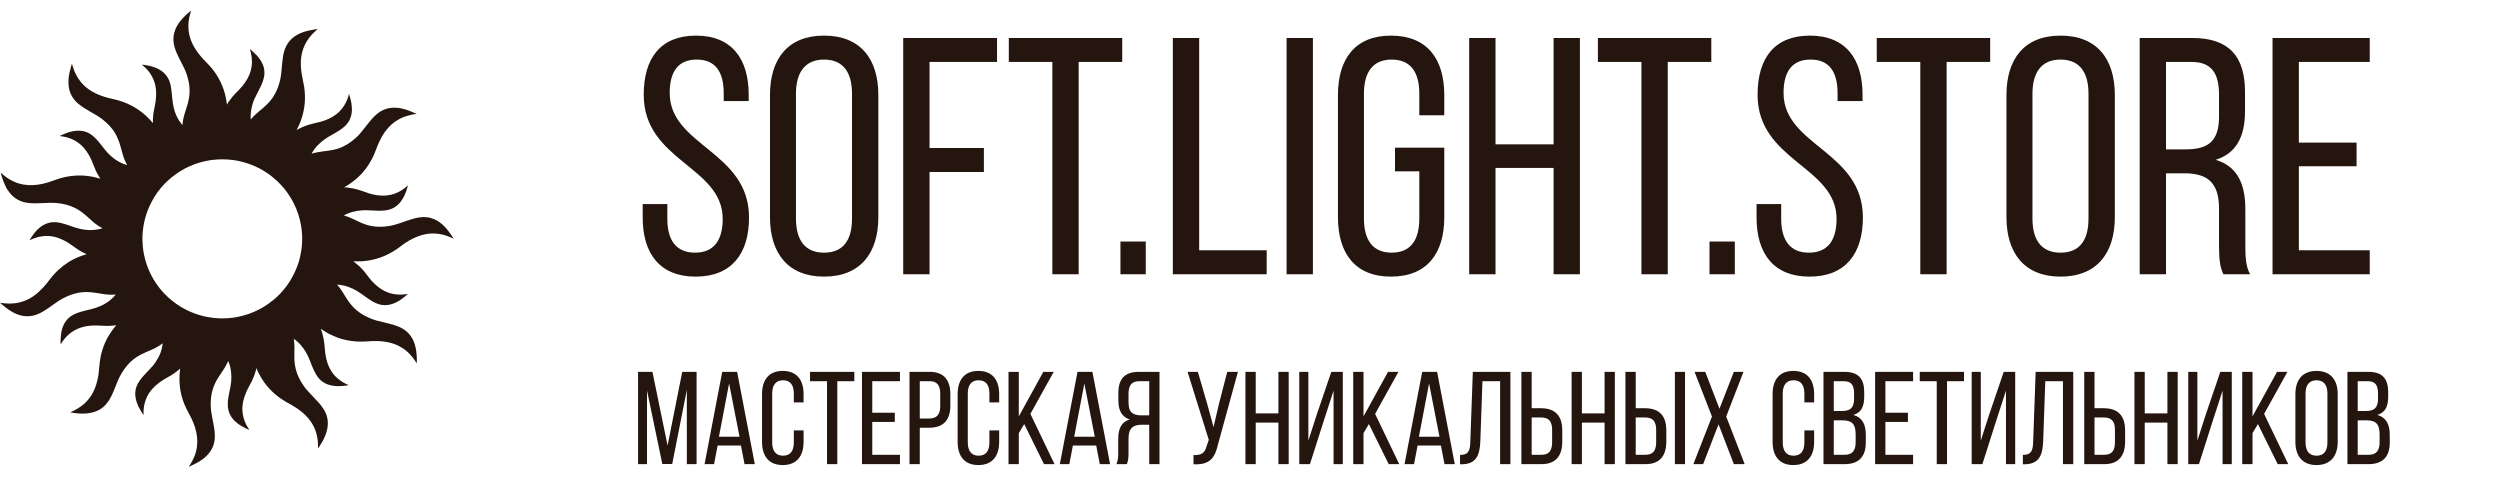 <?xml version="1.0" encoding="UTF-8"?> <svg xmlns="http://www.w3.org/2000/svg" width="237" height="46" viewBox="0 0 237 46" fill="none"> <path d="M65.984 3.376C69.376 3.376 70.976 5.584 70.976 8.976V9.584H68.608V8.848C68.608 6.832 67.84 5.648 66.048 5.648C64.256 5.648 63.488 6.832 63.488 8.816C63.488 13.84 71.008 14.32 71.008 20.624C71.008 24.016 69.376 26.224 65.952 26.224C62.528 26.224 60.928 24.016 60.928 20.624V19.344H63.264V20.752C63.264 22.768 64.096 23.952 65.888 23.952C67.68 23.952 68.512 22.768 68.512 20.752C68.512 15.76 61.024 15.28 61.024 8.976C61.024 5.52 62.624 3.376 65.984 3.376ZM72.994 20.592V9.008C72.994 5.584 74.69 3.376 78.114 3.376C81.57 3.376 83.266 5.584 83.266 9.008V20.592C83.266 23.984 81.57 26.224 78.114 26.224C74.69 26.224 72.994 23.984 72.994 20.592ZM75.458 8.88V20.72C75.458 22.768 76.322 23.952 78.114 23.952C79.938 23.952 80.77 22.768 80.77 20.72V8.88C80.77 6.864 79.938 5.648 78.114 5.648C76.322 5.648 75.458 6.864 75.458 8.88ZM88.12 14.032H93.272V16.304H88.12V26H85.624V3.6H94.52V5.872H88.12V14.032ZM102.259 26H99.763V5.872H95.635V3.6H106.387V5.872H102.259V26ZM106.218 22.896H108.618V26H106.218V22.896ZM120.082 26H111.186V3.6H113.682V23.728H120.082V26ZM121.968 3.6H124.464V26H121.968V3.6ZM131.862 3.376C135.318 3.376 136.918 5.616 136.918 9.008V10.928H134.55V8.88C134.55 6.864 133.75 5.648 131.926 5.648C130.134 5.648 129.302 6.864 129.302 8.88V20.72C129.302 22.736 130.134 23.952 131.926 23.952C133.75 23.952 134.55 22.736 134.55 20.72V16.24H132.246V14H136.918V20.592C136.918 23.984 135.318 26.224 131.862 26.224C128.438 26.224 126.838 23.984 126.838 20.592V9.008C126.838 5.616 128.438 3.376 131.862 3.376ZM147.28 15.92H141.776V26H139.28V3.6H141.776V13.68H147.28V3.6H149.776V26H147.28V15.92ZM158.103 26H155.607V5.872H151.479V3.6H162.231V5.872H158.103V26ZM162.061 22.896H164.461V26H162.061V22.896ZM171.578 3.376C174.97 3.376 176.57 5.584 176.57 8.976V9.584H174.202V8.848C174.202 6.832 173.434 5.648 171.642 5.648C169.85 5.648 169.082 6.832 169.082 8.816C169.082 13.84 176.602 14.32 176.602 20.624C176.602 24.016 174.97 26.224 171.546 26.224C168.122 26.224 166.522 24.016 166.522 20.624V19.344H168.858V20.752C168.858 22.768 169.69 23.952 171.482 23.952C173.274 23.952 174.106 22.768 174.106 20.752C174.106 15.76 166.618 15.28 166.618 8.976C166.618 5.52 168.218 3.376 171.578 3.376ZM184.54 26H182.044V5.872H177.916V3.6H188.668V5.872H184.54V26ZM190.213 20.592V9.008C190.213 5.584 191.909 3.376 195.333 3.376C198.789 3.376 200.485 5.584 200.485 9.008V20.592C200.485 23.984 198.789 26.224 195.333 26.224C191.909 26.224 190.213 23.984 190.213 20.592ZM192.677 8.88V20.72C192.677 22.768 193.541 23.952 195.333 23.952C197.157 23.952 197.989 22.768 197.989 20.72V8.88C197.989 6.864 197.157 5.648 195.333 5.648C193.541 5.648 192.677 6.864 192.677 8.88ZM202.843 3.6H207.835C211.355 3.6 212.827 5.392 212.827 8.72V10.544C212.827 13.008 211.963 14.544 210.043 15.152C212.091 15.76 212.859 17.424 212.859 19.824V23.312C212.859 24.304 212.891 25.232 213.307 26H210.779C210.491 25.36 210.363 24.784 210.363 23.28V19.76C210.363 17.232 209.179 16.432 207.099 16.432H205.339V26H202.843V3.6ZM205.339 14.16H207.195C209.179 14.16 210.363 13.52 210.363 11.088V8.944C210.363 6.928 209.627 5.872 207.771 5.872H205.339V14.16ZM217.932 13.52H223.404V15.76H217.932V23.728H224.652V26H215.436V3.6H224.652V5.872H217.932V13.52Z" fill="#24150F"></path> <path fill-rule="evenodd" clip-rule="evenodd" d="M23.766 11.31C23.777 11.273 23.759 11.081 23.759 11.023C23.76 10.764 23.793 10.486 23.849 10.236C23.915 9.936 24.015 9.605 24.135 9.35C24.261 9.081 24.389 8.825 24.527 8.57C25.114 7.48 25.362 6.579 24.564 5.52L24.363 5.276C24.336 5.25 24.321 5.227 24.296 5.201L23.841 4.773C23.803 4.744 23.707 4.652 23.681 4.641C23.691 4.696 23.721 4.774 23.738 4.834C23.757 4.898 23.773 4.964 23.789 5.03C24.072 6.252 23.729 7.252 22.962 8.175C22.898 8.251 22.677 8.506 22.614 8.562C22.545 8.621 22.334 8.849 22.249 8.932C22.208 8.971 22.174 9.021 22.133 9.063C22.09 9.108 22.057 9.15 22.018 9.196C21.941 9.288 21.529 9.833 21.52 9.912C21.507 9.899 21.516 9.913 21.508 9.897L21.488 9.74C21.48 9.682 21.472 9.624 21.463 9.567C21.445 9.451 21.425 9.34 21.401 9.226C21.356 9.008 21.3 8.802 21.236 8.594C21.073 8.065 20.763 7.422 20.452 6.977C20.337 6.811 20.232 6.661 20.11 6.514L19.976 6.352C19.958 6.333 19.95 6.319 19.93 6.299L19.54 5.884C19.474 5.819 19.403 5.749 19.341 5.68C19.309 5.644 19.277 5.614 19.246 5.577L19.105 5.421C18.993 5.306 18.706 4.928 18.621 4.796C18.388 4.439 18.223 4.159 18.075 3.739C17.836 3.059 17.801 2.361 17.947 1.638C17.982 1.464 18.02 1.325 18.069 1.16C18.084 1.109 18.107 1.052 18.118 1C18.074 1.029 18.044 1.061 18.004 1.094L17.674 1.38C17.635 1.42 17.608 1.444 17.569 1.479L17.365 1.685C17.332 1.721 17.299 1.755 17.267 1.793L17.08 2.015C16.898 2.247 16.737 2.504 16.621 2.791C16.227 3.768 16.529 4.607 16.929 5.409L17.477 6.499C17.651 6.853 17.797 7.314 17.883 7.738C17.984 8.234 18.005 8.733 17.927 9.239C17.875 9.576 17.782 9.899 17.68 10.22C17.65 10.315 17.615 10.445 17.578 10.533C17.517 10.741 17.453 10.935 17.401 11.155C17.376 11.264 17.353 11.38 17.336 11.493L17.301 11.833C17.301 11.836 17.3 11.837 17.3 11.839C17.299 11.841 17.298 11.843 17.298 11.845L17.292 11.855C17.277 11.832 17.247 11.798 17.224 11.771L17.034 11.517C15.986 9.975 16.575 8.392 15.862 7.297C15.688 7.03 15.527 6.873 15.271 6.693C14.913 6.441 14.416 6.282 13.96 6.201C13.871 6.184 13.515 6.124 13.447 6.125L13.803 6.442C14.328 6.965 14.678 7.61 14.775 8.4C14.844 8.955 14.784 9.518 14.676 10.049C14.624 10.305 14.567 10.546 14.535 10.812C14.499 11.108 14.492 11.364 14.492 11.668L14.248 11.386C14.136 11.262 13.981 11.122 13.887 11.02C13.824 10.951 13.517 10.695 13.438 10.635C12.852 10.188 12.274 9.866 11.548 9.619C11.021 9.441 10.728 9.403 10.231 9.273C9.801 9.16 9.384 9.01 9.015 8.826C8.824 8.731 8.649 8.629 8.488 8.52C8.404 8.463 8.322 8.404 8.246 8.344C8.227 8.328 8.208 8.313 8.188 8.297C8.167 8.279 8.151 8.268 8.133 8.252C8.093 8.217 8.062 8.187 8.025 8.156C7.961 8.103 7.909 8.037 7.865 7.997C7.843 7.977 7.833 7.97 7.815 7.948C7.753 7.875 7.687 7.804 7.623 7.724C7.303 7.322 7.075 6.855 6.915 6.356C6.882 6.254 6.857 6.14 6.822 6.039C6.792 6.095 6.741 6.3 6.718 6.377C6.618 6.709 6.528 7.123 6.499 7.469C6.476 7.747 6.481 8.019 6.525 8.289C6.603 8.763 6.788 9.139 7.075 9.489C7.152 9.583 7.256 9.691 7.348 9.768C7.368 9.785 7.383 9.801 7.404 9.818C7.764 10.118 8.172 10.371 8.589 10.605C8.911 10.786 9.39 11.063 9.668 11.28C9.709 11.312 9.748 11.344 9.79 11.376C9.899 11.46 10.04 11.595 10.14 11.684C10.288 11.815 10.425 11.975 10.563 12.136C10.992 12.639 11.252 13.259 11.43 13.896L11.571 14.412C11.583 14.455 11.602 14.541 11.619 14.577C11.662 14.796 11.872 15.321 11.99 15.524C12.009 15.558 12.046 15.615 12.058 15.648C11.925 15.624 11.702 15.537 11.583 15.485C11.226 15.329 10.897 15.115 10.609 14.869L10.44 14.72C10.333 14.63 10.067 14.341 9.979 14.227C9.933 14.166 9.886 14.112 9.837 14.051C9.72 13.901 9.468 13.571 9.342 13.43L9.231 13.301C9.142 13.193 8.903 12.964 8.791 12.872C7.978 12.203 7.01 12.307 6.089 12.696C6.027 12.722 5.689 12.866 5.658 12.892C5.726 12.924 6.409 12.928 7.162 13.365C7.299 13.445 7.621 13.672 7.726 13.791C7.749 13.817 7.767 13.829 7.791 13.853C7.937 13.999 8.062 14.152 8.186 14.321C8.45 14.68 8.676 15.146 8.857 15.626C8.993 15.984 9.133 16.316 9.326 16.64L9.514 16.946C9.424 16.926 9.317 16.888 9.223 16.862C9.128 16.836 9.028 16.811 8.928 16.79C8.72 16.744 8.51 16.708 8.294 16.681C7.414 16.574 6.49 16.665 5.65 16.919C5.264 17.036 4.93 17.175 4.545 17.293C3.291 17.677 2.052 17.689 0.904 17.002C0.694 16.876 0.438 16.697 0.259 16.537C0.226 16.508 0.191 16.483 0.161 16.452C0.142 16.434 0.131 16.426 0.111 16.41C0.096 16.397 0.086 16.382 0.064 16.368C0.087 16.473 0.125 16.59 0.157 16.696C0.259 17.032 0.352 17.3 0.506 17.617C0.667 17.95 0.76 18.074 0.96 18.328C0.977 18.35 0.992 18.365 1.009 18.386C1.068 18.46 1.168 18.546 1.22 18.599C1.331 18.717 1.576 18.872 1.717 18.95C2.371 19.311 3.182 19.29 3.921 19.259C4.473 19.235 4.992 19.197 5.542 19.265C6.479 19.381 7.246 19.684 7.939 20.256L8.17 20.45C8.21 20.488 8.244 20.517 8.282 20.549L8.839 21.044L9.039 21.206C9.196 21.322 9.298 21.401 9.477 21.503C9.501 21.517 9.698 21.618 9.714 21.638C9.679 21.638 9.527 21.69 9.476 21.703C9.394 21.724 9.317 21.742 9.233 21.757C8.707 21.854 8.113 21.818 7.6 21.701C6.297 21.404 5.195 20.55 3.873 21.489C3.772 21.561 3.714 21.618 3.625 21.694C3.51 21.792 3.368 21.956 3.269 22.079C3.188 22.179 2.856 22.641 2.784 22.783C2.813 22.778 2.908 22.726 2.946 22.71C3.914 22.281 4.851 22.235 5.836 22.682C6.759 23.1 7.061 23.516 7.888 23.946C7.946 23.976 8.156 24.08 8.207 24.095C8.205 24.096 8.203 24.098 8.202 24.098L7.894 24.196C7.592 24.297 7.313 24.409 7.031 24.549C6.661 24.733 6.321 24.947 6.032 25.169L5.531 25.587C5.513 25.604 5.5 25.622 5.483 25.637C5.445 25.671 5.413 25.701 5.377 25.737L5.032 26.106C4.801 26.376 4.672 26.557 4.454 26.834L4.126 27.22L3.669 27.675C3.599 27.742 3.527 27.801 3.449 27.864C2.893 28.318 2.242 28.632 1.494 28.737C1.242 28.773 0.986 28.784 0.727 28.774C0.6 28.769 0.474 28.759 0.351 28.745L0 28.696L0.227 28.895C0.305 28.963 0.379 29.023 0.458 29.088C0.925 29.471 1.525 29.833 2.168 29.945C2.927 30.078 3.578 29.843 4.182 29.469C4.485 29.28 4.91 28.986 5.198 28.774C6.1 28.11 7.22 27.628 8.383 27.69C8.824 27.713 9.443 27.815 9.886 27.891C10.061 27.914 10.238 27.932 10.414 27.937C10.51 27.94 10.606 27.94 10.699 27.936C10.758 27.933 10.926 27.914 10.966 27.921C10.944 27.96 10.857 28.049 10.825 28.088L10.675 28.248C10.355 28.553 9.99 28.808 9.557 28.997C8.778 29.337 8.425 29.33 7.636 29.566C6.902 29.786 6.483 30.062 6.156 30.574C6 30.818 5.881 31.145 5.819 31.479C5.762 31.786 5.721 32.339 5.749 32.649L5.927 32.376C5.985 32.286 6.202 32.011 6.274 31.94C6.452 31.766 6.604 31.612 6.816 31.471C7.576 30.964 8.382 30.825 9.324 30.862C9.813 30.881 10.123 30.921 10.623 30.877C10.762 30.864 10.89 30.843 11.026 30.828C10.995 30.877 10.893 30.984 10.845 31.048C10.787 31.124 10.728 31.193 10.671 31.27C10.56 31.421 10.457 31.572 10.352 31.741C9.924 32.433 9.635 33.224 9.497 34.049C9.418 34.518 9.409 34.994 9.342 35.467C9.213 36.374 8.921 37.165 8.469 37.75C8.019 38.332 7.564 38.649 6.919 38.971C6.872 38.995 6.673 39.078 6.652 39.095C7.619 39.273 8.736 39.306 9.565 38.756C10.284 38.279 10.626 37.468 10.938 36.669C11.197 36.002 11.407 35.502 11.819 34.945C11.964 34.749 12.236 34.419 12.429 34.255C12.507 34.188 12.577 34.123 12.663 34.057C13.045 33.762 13.316 33.628 13.76 33.421L14.356 33.16C14.448 33.128 14.559 33.07 14.645 33.027C14.742 32.978 14.824 32.935 14.918 32.883C15.006 32.835 15.342 32.622 15.418 32.546L15.421 32.565C15.319 33.335 15.123 33.769 14.709 34.388C14.607 34.539 14.539 34.614 14.43 34.744L13.89 35.321C13.865 35.35 13.843 35.376 13.817 35.404C13.729 35.495 13.588 35.64 13.514 35.736C13.489 35.767 13.464 35.793 13.439 35.825L13.235 36.093C12.672 36.875 12.727 37.7 13.13 38.548C13.181 38.655 13.518 39.253 13.607 39.344C13.57 38.484 13.784 37.697 14.281 37.057C14.373 36.939 14.415 36.898 14.509 36.791L14.755 36.549C14.916 36.414 14.999 36.346 15.168 36.22C15.379 36.062 15.687 35.878 15.928 35.75C16.282 35.563 16.653 35.307 16.953 35.051L17.082 34.942C17.073 35.048 17.052 35.163 17.042 35.273C16.929 36.461 17.126 37.622 17.644 38.691C17.812 39.037 17.984 39.327 18.149 39.669C18.698 40.8 18.928 42.048 18.42 43.288C18.317 43.54 18.185 43.801 18.041 44.024L17.896 44.249H17.907L18.45 43.993C18.634 43.901 18.797 43.805 18.959 43.705C19.63 43.289 20.17 42.681 20.324 41.869C20.491 40.992 20.157 39.95 20.029 39.06C19.959 38.576 19.957 38.041 20.026 37.553C20.092 37.082 20.218 36.704 20.397 36.322C20.569 35.954 20.796 35.636 21.001 35.324C21.146 35.129 21.383 34.739 21.495 34.517C21.517 34.471 21.624 34.23 21.638 34.224C21.641 34.25 21.701 34.386 21.715 34.426C21.919 34.982 21.972 35.62 21.912 36.209C21.843 36.877 21.625 37.514 21.593 38.199C21.543 39.254 22.098 39.914 22.871 40.376C23.11 40.519 23.369 40.64 23.639 40.763L23.548 40.618C22.972 39.719 22.815 38.732 23.151 37.69C23.257 37.362 23.425 36.957 23.593 36.663C23.797 36.305 23.918 36.072 24.075 35.669C24.118 35.56 24.305 35.011 24.297 34.911L24.312 34.904C24.32 34.936 24.346 35.006 24.367 35.023C24.371 35.085 24.592 35.51 24.633 35.582C24.884 36.032 25.149 36.419 25.49 36.795C25.599 36.916 25.686 37.001 25.796 37.11C25.828 37.141 25.866 37.18 25.901 37.21L26.123 37.405C26.224 37.496 26.49 37.696 26.595 37.767L27.099 38.09C27.27 38.194 27.461 38.287 27.636 38.388C28.388 38.822 28.977 39.292 29.429 39.916C29.648 40.217 29.848 40.601 29.975 41.03C30.125 41.534 30.152 41.958 30.152 42.511C30.182 42.489 30.298 42.295 30.317 42.266C30.703 41.687 31.069 40.905 31.079 40.187C31.09 39.442 30.823 38.938 30.416 38.411C30.385 38.371 30.357 38.34 30.327 38.302C30.313 38.284 30.296 38.264 30.282 38.248L29.449 37.357C29.243 37.129 29.071 36.966 28.881 36.704C28.22 35.794 27.866 34.91 27.905 33.626C27.922 33.136 27.933 32.592 27.848 32.123C27.903 32.153 27.973 32.209 28.024 32.248C28.159 32.35 28.308 32.489 28.425 32.61C28.452 32.638 28.466 32.658 28.498 32.692C28.521 32.715 28.545 32.747 28.566 32.772C28.735 32.977 28.871 33.166 29.009 33.403C29.354 33.992 29.486 34.553 29.755 35.099C29.869 35.33 30.038 35.668 30.219 35.857C30.246 35.885 30.261 35.911 30.289 35.936C30.342 35.983 30.347 35.999 30.405 36.046L30.533 36.151C30.914 36.446 31.414 36.584 31.918 36.604C32.12 36.612 32.321 36.604 32.515 36.586C32.592 36.578 33.02 36.534 33.055 36.513L32.721 36.355C32.611 36.302 32.498 36.23 32.403 36.172C32.186 36.036 32.009 35.881 31.847 35.731C31.791 35.679 31.728 35.603 31.671 35.54C31.43 35.272 31.2 34.849 31.076 34.504C30.875 33.944 30.816 33.438 30.77 32.811C30.748 32.513 30.705 32.23 30.643 31.945C30.614 31.813 30.471 31.271 30.41 31.183C30.421 31.161 30.408 31.17 30.428 31.178C30.434 31.18 30.692 31.366 30.757 31.392C30.777 31.421 31.159 31.632 31.224 31.663C31.799 31.942 32.199 32.111 32.873 32.248C33.315 32.339 33.766 32.384 34.234 32.385C34.725 32.385 35.182 32.322 35.678 32.33C36.598 32.344 37.384 32.529 38.054 32.934C38.335 33.104 38.67 33.367 38.877 33.603C39.134 33.896 39.215 33.987 39.443 34.337C39.465 34.373 39.494 34.413 39.513 34.451C39.532 34.361 39.509 33.803 39.501 33.679C39.461 33.046 39.298 32.343 38.937 31.858C38.907 31.818 38.883 31.785 38.852 31.745L38.762 31.637C38.726 31.599 38.7 31.57 38.666 31.536C38.647 31.517 38.634 31.506 38.614 31.488C38.596 31.473 38.582 31.456 38.564 31.44C38.067 31.02 37.583 30.866 36.924 30.69C35.885 30.411 35.534 30.434 34.528 29.903C34.349 29.809 34.193 29.702 34.043 29.596C33.95 29.531 33.682 29.317 33.607 29.233C33.573 29.196 33.545 29.168 33.508 29.135C33.47 29.101 33.448 29.067 33.413 29.032C33.349 28.968 33.287 28.89 33.23 28.819C33.172 28.745 33.115 28.673 33.06 28.593C33.04 28.563 32.906 28.365 32.896 28.359C32.885 28.33 32.858 28.291 32.842 28.267L32.676 28.003C32.543 27.778 32.265 27.348 32.091 27.146L31.957 26.984L32.004 26.985C32.691 27.025 33.329 27.278 33.825 27.571C34.887 28.196 35.739 29.279 37.188 28.815C37.426 28.739 37.6 28.643 37.805 28.527C37.967 28.434 38.191 28.265 38.334 28.151C38.39 28.105 38.447 28.062 38.5 28.013C38.521 27.993 38.556 27.965 38.581 27.945C38.597 27.932 38.605 27.922 38.621 27.909C38.642 27.892 38.645 27.895 38.664 27.867C38.502 27.884 38.357 27.911 38.19 27.922C37.721 27.954 37.251 27.9 36.816 27.744C36.559 27.651 36.321 27.53 36.12 27.394C35.969 27.292 35.739 27.124 35.605 26.99C35.583 26.968 35.558 26.948 35.533 26.927L35.275 26.663C35.253 26.64 35.239 26.623 35.214 26.596C34.987 26.352 34.727 25.959 34.517 25.719L34.394 25.58C34.339 25.514 34.145 25.315 34.07 25.247C34.045 25.223 34.03 25.213 34.004 25.186L33.569 24.829C33.543 24.809 33.516 24.782 33.489 24.777L33.558 24.77C33.582 24.772 33.607 24.773 33.632 24.774C33.676 24.775 34.062 24.79 34.091 24.77C34.197 24.792 34.665 24.736 34.789 24.719C35.004 24.69 35.215 24.651 35.421 24.601C36.347 24.379 37.214 23.942 37.948 23.373C39.047 22.521 40.394 21.889 41.889 22.227C42.091 22.273 42.283 22.329 42.468 22.398C42.621 22.454 42.725 22.499 42.869 22.563C42.911 22.581 42.958 22.611 43 22.624V22.615L42.695 22.158C42.626 22.058 42.299 21.622 42.186 21.523L42.04 21.379C42.023 21.364 42.012 21.347 41.995 21.332C41.929 21.272 41.862 21.218 41.788 21.157C41.442 20.872 40.955 20.645 40.451 20.591C39.987 20.542 39.534 20.633 39.118 20.753C38.245 21.004 37.68 21.312 36.76 21.443C35.957 21.558 35.19 21.501 34.444 21.201C34.396 21.182 34.204 21.098 34.174 21.096C34.158 21.075 33.844 20.94 33.791 20.913C33.578 20.804 33.234 20.652 33.008 20.564C32.961 20.546 32.601 20.43 32.594 20.424C32.655 20.395 32.713 20.359 32.778 20.327C32.959 20.237 33.198 20.149 33.395 20.095C33.7 20.011 34.038 19.953 34.368 19.936C35.351 19.884 36.504 20.198 37.39 19.659C37.471 19.61 37.646 19.487 37.715 19.419C37.809 19.325 37.901 19.237 37.985 19.124C38.308 18.688 38.462 18.302 38.619 17.781C38.634 17.733 38.675 17.611 38.678 17.57C38.66 17.591 38.634 17.606 38.613 17.627C38.518 17.723 38.239 17.929 38.13 17.999C37.934 18.127 37.727 18.239 37.488 18.332C36.964 18.537 36.388 18.594 35.785 18.511C35.17 18.426 34.82 18.281 34.262 18.082C34.021 17.996 33.764 17.927 33.498 17.87C33.368 17.841 32.731 17.737 32.63 17.765C32.632 17.742 32.661 17.734 32.701 17.712C32.727 17.698 32.755 17.681 32.782 17.666C33.076 17.495 33.432 17.248 33.688 17.03C33.847 16.895 34.089 16.68 34.216 16.534L34.344 16.4C34.468 16.256 34.574 16.131 34.69 15.976C34.72 15.936 34.78 15.864 34.8 15.818C34.855 15.785 35.205 15.182 35.257 15.075C35.322 14.942 35.392 14.808 35.455 14.665C35.589 14.356 35.676 14.088 35.797 13.794C35.857 13.65 35.919 13.511 35.984 13.373C36.108 13.107 36.273 12.816 36.425 12.599C36.469 12.537 36.508 12.481 36.552 12.422C36.657 12.283 36.728 12.209 36.826 12.089C36.846 12.064 36.877 12.037 36.899 12.013L37.091 11.824C37.203 11.723 37.349 11.605 37.473 11.521C37.787 11.308 38.106 11.139 38.491 11.018C38.784 10.925 39.171 10.827 39.497 10.805C39.484 10.794 39.491 10.799 39.475 10.79C39.464 10.784 39.455 10.78 39.446 10.776C39.428 10.768 39.412 10.761 39.392 10.752C38.811 10.486 38.229 10.253 37.569 10.213C36.892 10.171 36.29 10.358 35.782 10.767L35.693 10.841C35.588 10.936 35.385 11.125 35.298 11.23C35.283 11.248 35.279 11.251 35.261 11.27C35.18 11.353 34.864 11.744 34.798 11.832L34.523 12.185C34.389 12.35 34.272 12.499 34.134 12.659L34.022 12.78C33.996 12.809 33.972 12.837 33.945 12.865C33.841 12.97 33.734 13.061 33.618 13.167C33.51 13.265 33.38 13.357 33.27 13.446C33.237 13.467 33.213 13.486 33.182 13.508C32.96 13.666 32.764 13.775 32.512 13.899C31.689 14.303 30.886 14.277 30.025 14.447C29.94 14.464 29.859 14.482 29.777 14.504C29.729 14.516 29.57 14.568 29.539 14.567C29.574 14.484 29.717 14.267 29.773 14.189C29.835 14.102 30.048 13.836 30.119 13.773C30.153 13.742 30.17 13.725 30.199 13.697C30.263 13.633 30.322 13.57 30.395 13.512C30.494 13.432 30.565 13.365 30.686 13.272C30.899 13.107 31.177 12.946 31.436 12.8C31.696 12.652 31.96 12.505 32.199 12.346C32.345 12.25 32.585 12.072 32.716 11.945C32.811 11.853 32.92 11.723 32.994 11.615C33.033 11.559 33.075 11.492 33.109 11.426C33.361 10.938 33.404 10.442 33.328 9.888C33.279 9.531 33.181 9.234 33.093 8.907C33.071 8.943 33.046 9.062 33.03 9.112C33.01 9.178 32.988 9.245 32.964 9.308C32.918 9.433 32.867 9.565 32.81 9.676C32.676 9.938 32.587 10.09 32.406 10.318C32.335 10.408 32.278 10.459 32.219 10.526C32.13 10.627 31.984 10.752 31.876 10.834C31.776 10.909 31.68 10.979 31.567 11.047C31.457 11.113 31.35 11.172 31.228 11.231C30.643 11.516 30.236 11.581 29.624 11.729C29.05 11.867 28.582 12.066 28.128 12.319L28.124 12.318C28.136 12.275 28.31 11.966 28.331 11.889C28.372 11.826 28.509 11.467 28.541 11.376C28.911 10.327 29.001 9.28 28.826 8.174C28.76 7.757 28.651 7.368 28.588 6.944C28.358 5.391 28.675 4.158 29.735 3.102L30.121 2.751C30.011 2.759 29.877 2.784 29.765 2.802C29.052 2.915 28.266 3.135 27.741 3.599C27.72 3.618 27.711 3.621 27.688 3.645C27.671 3.663 27.655 3.674 27.636 3.691C27.596 3.728 27.569 3.753 27.533 3.794C27.47 3.863 27.41 3.931 27.35 4.013C26.955 4.557 26.837 5.154 26.764 5.848C26.713 6.33 26.688 6.83 26.61 7.302C26.491 8.014 26.214 8.743 25.804 9.32C25.726 9.431 25.628 9.554 25.539 9.656C25.357 9.864 25.215 9.98 25.029 10.157C24.988 10.196 24.833 10.318 24.813 10.346C24.763 10.365 24.288 10.793 24.208 10.862C24.165 10.899 24.08 10.996 24.017 11.052C23.971 11.093 23.797 11.288 23.783 11.32C23.782 11.32 23.768 11.312 23.767 11.31L23.766 11.31ZM26.302 17.186C26.431 17.313 26.558 17.44 26.678 17.574L26.871 17.791C26.887 17.812 26.904 17.831 26.922 17.853C27.281 18.292 27.595 18.769 27.85 19.277C28.186 19.947 28.418 20.658 28.542 21.402C28.565 21.54 28.618 21.878 28.62 22.023C28.621 22.129 28.641 22.248 28.641 22.354L28.648 22.693C28.648 22.738 28.64 22.756 28.641 22.805L28.627 23.144C28.606 23.56 28.529 23.965 28.444 24.366C28.383 24.656 28.278 24.993 28.17 25.271C27.906 25.955 27.57 26.583 27.13 27.168C27.038 27.29 26.945 27.412 26.844 27.525L26.508 27.896C26.423 27.987 26.326 28.068 26.239 28.157L26.055 28.319C26.042 28.33 26.035 28.339 26.022 28.35L25.93 28.427C25.557 28.726 25.236 28.954 24.817 29.195C24.64 29.297 24.456 29.387 24.272 29.477L24.026 29.585C23.745 29.71 23.455 29.805 23.157 29.89C23.031 29.927 22.916 29.953 22.786 29.986C22.454 30.069 21.924 30.149 21.559 30.168L21.042 30.182C21.002 30.182 20.962 30.182 20.922 30.182C20.872 30.182 20.854 30.175 20.809 30.174C20.73 30.174 20.658 30.174 20.582 30.167C20.516 30.162 20.433 30.155 20.368 30.148C20.326 30.143 20.299 30.143 20.257 30.138C20.09 30.121 19.903 30.091 19.744 30.064C19.184 29.968 18.631 29.803 18.112 29.581L17.785 29.433C17.704 29.401 17.629 29.353 17.551 29.314C17.32 29.201 16.954 28.984 16.748 28.83C16.723 28.811 16.702 28.799 16.677 28.781C16.431 28.596 16.188 28.411 15.962 28.202C15.947 28.188 15.942 28.187 15.927 28.174L15.545 27.793C15.476 27.725 15.416 27.649 15.35 27.578C15.209 27.427 15.085 27.257 14.961 27.091C14.927 27.046 14.895 27.002 14.864 26.955C14.83 26.904 14.8 26.863 14.766 26.813C14.234 26.018 13.847 25.102 13.659 24.164C13.605 23.898 13.557 23.628 13.536 23.355C13.522 23.173 13.508 22.983 13.507 22.798C13.507 22.754 13.5 22.739 13.5 22.693C13.505 21.448 13.769 20.458 14.151 19.589C14.294 19.265 14.46 18.965 14.64 18.666C14.756 18.474 14.889 18.288 15.023 18.109C15.103 18.003 15.287 17.763 15.396 17.655C15.464 17.587 15.526 17.51 15.59 17.44L15.856 17.176C15.87 17.163 15.874 17.163 15.888 17.151C15.899 17.141 15.906 17.133 15.916 17.123L16.103 16.956C16.126 16.938 16.14 16.922 16.163 16.903C16.209 16.867 16.248 16.832 16.295 16.794C16.448 16.672 16.605 16.559 16.763 16.443L16.976 16.302C17.002 16.285 17.023 16.272 17.049 16.255C17.073 16.239 17.095 16.228 17.12 16.213C17.349 16.068 17.643 15.908 17.885 15.804L18.051 15.729C18.625 15.475 19.245 15.299 19.869 15.199C19.939 15.188 20.004 15.176 20.072 15.168C20.823 15.084 21.33 15.079 22.082 15.169C22.722 15.246 23.353 15.43 23.943 15.664L24.267 15.806C24.51 15.906 24.805 16.079 25.037 16.218C25.277 16.362 25.512 16.523 25.731 16.697L26.302 17.186L26.302 17.186Z" fill="#24150F"></path> <path d="M65.112 36.962L63.725 43.987H62.788L61.337 37.025V44H60.487V35.25H61.85L63.288 42.237L64.675 35.25H66.037V44H65.112V36.962ZM70.243 42.237H68.031L67.693 44H66.793L68.468 35.25H69.88L71.555 44H70.581L70.243 42.237ZM69.118 36.35L68.156 41.4H70.106L69.118 36.35ZM74.204 35.163C75.554 35.163 76.179 36.038 76.179 37.362V38.15H75.254V37.312C75.254 36.525 74.941 36.05 74.229 36.05C73.529 36.05 73.204 36.525 73.204 37.312V41.938C73.204 42.725 73.529 43.2 74.229 43.2C74.941 43.2 75.254 42.725 75.254 41.938V40.8H76.179V41.888C76.179 43.212 75.554 44.087 74.204 44.087C72.866 44.087 72.241 43.212 72.241 41.888V37.362C72.241 36.038 72.866 35.163 74.204 35.163ZM79.377 44H78.402V36.138H76.79V35.25H80.99V36.138H79.377V44ZM82.691 39.125H84.828V40H82.691V43.112H85.316V44H81.716V35.25H85.316V36.138H82.691V39.125ZM86.22 35.25H88.133C89.508 35.25 90.095 36.062 90.095 37.388V38.438C90.095 39.825 89.445 40.55 88.058 40.55H87.195V44H86.22V35.25ZM87.195 39.675H88.058C88.783 39.675 89.133 39.337 89.133 38.5V37.337C89.133 36.538 88.845 36.138 88.133 36.138H87.195V39.675ZM92.746 35.163C94.096 35.163 94.721 36.038 94.721 37.362V38.15H93.796V37.312C93.796 36.525 93.484 36.05 92.771 36.05C92.071 36.05 91.746 36.525 91.746 37.312V41.938C91.746 42.725 92.071 43.2 92.771 43.2C93.484 43.2 93.796 42.725 93.796 41.938V40.8H94.721V41.888C94.721 43.212 94.096 44.087 92.746 44.087C91.409 44.087 90.784 43.212 90.784 41.888V37.362C90.784 36.038 91.409 35.163 92.746 35.163ZM98.97 44L97.095 40.2L96.582 41.062V44H95.607V35.25H96.582V39.475L98.907 35.25H99.895L97.682 39.237L99.97 44H98.97ZM103.922 42.237H101.71L101.372 44H100.472L102.147 35.25H103.56L105.235 44H104.26L103.922 42.237ZM102.797 36.35L101.835 41.4H103.785L102.797 36.35ZM108.946 40.263H108.258C107.446 40.263 106.983 40.575 106.983 41.562V42.938C106.983 43.525 106.933 43.75 106.821 44H105.833C105.983 43.7 106.008 43.337 106.008 42.95V41.587C106.008 40.65 106.308 40 107.096 39.763C106.358 39.525 106.021 38.925 106.021 37.962V37.25C106.021 35.95 106.596 35.25 107.971 35.25H109.921V44H108.946V40.263ZM108.946 36.138H107.996C107.271 36.138 106.983 36.55 106.983 37.337V38.175C106.983 39.125 107.446 39.375 108.208 39.375H108.946V36.138ZM117.356 35.25L115.481 42.075C115.181 43.388 114.731 44.087 113.143 44.013V43.138C113.893 43.175 114.231 42.938 114.393 42.275L114.593 41.7L112.581 35.25H113.556L114.443 38.288L115.043 40.487L115.556 38.288L116.343 35.25H117.356ZM121.193 40.062H119.043V44H118.068V35.25H119.043V39.188H121.193V35.25H122.168V44H121.193V40.062ZM126.421 37.038L125.471 39.962L124.183 44H123.171V35.25H124.033V41.775L124.808 39.362L126.208 35.25H127.296V44H126.421V37.038ZM131.648 44L129.773 40.2L129.261 41.062V44H128.286V35.25H129.261V39.475L131.586 35.25H132.573L130.361 39.237L132.648 44H131.648ZM136.6 42.237H134.388L134.05 44H133.15L134.825 35.25H136.238L137.913 44H136.938L136.6 42.237ZM135.475 36.35L134.513 41.4H136.463L135.475 36.35ZM142.211 36.138H140.536L140.336 41.825C140.286 43.212 139.911 44 138.574 44.013H138.411V43.125C139.224 43.125 139.361 42.712 139.386 41.875L139.624 35.25H143.186V44H142.211V36.138ZM145.203 38.7H146.066C147.453 38.7 148.103 39.425 148.103 40.812V41.862C148.103 43.188 147.503 44 146.141 44H144.228V35.25H145.203V38.7ZM145.203 43.112H146.141C146.853 43.112 147.141 42.712 147.141 41.913V40.75C147.141 39.9 146.791 39.575 146.066 39.575H145.203V43.112ZM152.114 40.062H149.964V44H148.989V35.25H149.964V39.188H152.114V35.25H153.089V44H152.114V40.062ZM155.066 38.7H155.929C157.316 38.7 157.966 39.425 157.966 40.812V41.862C157.966 43.188 157.366 44 156.004 44H154.091V35.25H155.066V38.7ZM158.779 35.25H159.741V44H158.779V35.25ZM155.066 43.112H156.004C156.716 43.112 157.004 42.712 157.004 41.913V40.75C157.004 39.9 156.654 39.575 155.929 39.575H155.066V43.112ZM164.369 44L162.919 40.225L161.457 44H160.532L162.294 39.487L160.644 35.25H161.657L163.007 38.75L164.369 35.25H165.282L163.644 39.487L165.394 44H164.369ZM170.005 35.163C171.355 35.163 171.98 36.038 171.98 37.362V38.15H171.055V37.312C171.055 36.525 170.742 36.05 170.03 36.05C169.33 36.05 169.005 36.525 169.005 37.312V41.938C169.005 42.725 169.33 43.2 170.03 43.2C170.742 43.2 171.055 42.725 171.055 41.938V40.8H171.98V41.888C171.98 43.212 171.355 44.087 170.005 44.087C168.667 44.087 168.042 43.212 168.042 41.888V37.362C168.042 36.038 168.667 35.163 170.005 35.163ZM172.866 35.25H174.828C176.191 35.25 176.728 35.9 176.728 37.188V37.6C176.728 38.525 176.466 39.1 175.703 39.337C176.553 39.575 176.878 40.25 176.878 41.212V41.95C176.878 43.263 176.241 44 174.878 44H172.866V35.25ZM173.841 38.962H174.591C175.366 38.962 175.766 38.712 175.766 37.8V37.288C175.766 36.513 175.503 36.138 174.803 36.138H173.841V38.962ZM173.841 43.112H174.878C175.591 43.112 175.916 42.737 175.916 41.925V41.15C175.916 40.175 175.528 39.85 174.691 39.85H173.841V43.112ZM178.736 39.125H180.873V40H178.736V43.112H181.361V44H177.761V35.25H181.361V36.138H178.736V39.125ZM184.578 44H183.603V36.138H181.99V35.25H186.19V36.138H184.578V44ZM190.166 37.038L189.216 39.962L187.929 44H186.916V35.25H187.779V41.775L188.554 39.362L189.954 35.25H191.041V44H190.166V37.038ZM195.568 36.138H193.893L193.693 41.825C193.643 43.212 193.268 44 191.931 44.013H191.768V43.125C192.581 43.125 192.718 42.712 192.743 41.875L192.981 35.25H196.543V44H195.568V36.138ZM198.56 38.7H199.422C200.81 38.7 201.46 39.425 201.46 40.812V41.862C201.46 43.188 200.86 44 199.497 44H197.585V35.25H198.56V38.7ZM198.56 43.112H199.497C200.21 43.112 200.497 42.712 200.497 41.913V40.75C200.497 39.9 200.147 39.575 199.422 39.575H198.56V43.112ZM205.471 40.062H203.321V44H202.346V35.25H203.321V39.188H205.471V35.25H206.446V44H205.471V40.062ZM210.698 37.038L209.748 39.962L208.461 44H207.448V35.25H208.311V41.775L209.086 39.362L210.486 35.25H211.573V44H210.698V37.038ZM215.925 44L214.05 40.2L213.538 41.062V44H212.563V35.25H213.538V39.475L215.863 35.25H216.85L214.638 39.237L216.925 44H215.925ZM217.603 41.888V37.362C217.603 36.025 218.265 35.163 219.603 35.163C220.953 35.163 221.615 36.025 221.615 37.362V41.888C221.615 43.212 220.953 44.087 219.603 44.087C218.265 44.087 217.603 43.212 217.603 41.888ZM218.565 37.312V41.938C218.565 42.737 218.903 43.2 219.603 43.2C220.315 43.2 220.64 42.737 220.64 41.938V37.312C220.64 36.525 220.315 36.05 219.603 36.05C218.903 36.05 218.565 36.525 218.565 37.312ZM222.536 35.25H224.499C225.861 35.25 226.399 35.9 226.399 37.188V37.6C226.399 38.525 226.136 39.1 225.374 39.337C226.224 39.575 226.549 40.25 226.549 41.212V41.95C226.549 43.263 225.911 44 224.549 44H222.536V35.25ZM223.511 38.962H224.261C225.036 38.962 225.436 38.712 225.436 37.8V37.288C225.436 36.513 225.174 36.138 224.474 36.138H223.511V38.962ZM223.511 43.112H224.549C225.261 43.112 225.586 42.737 225.586 41.925V41.15C225.586 40.175 225.199 39.85 224.361 39.85H223.511V43.112Z" fill="#24150F"></path> </svg> 